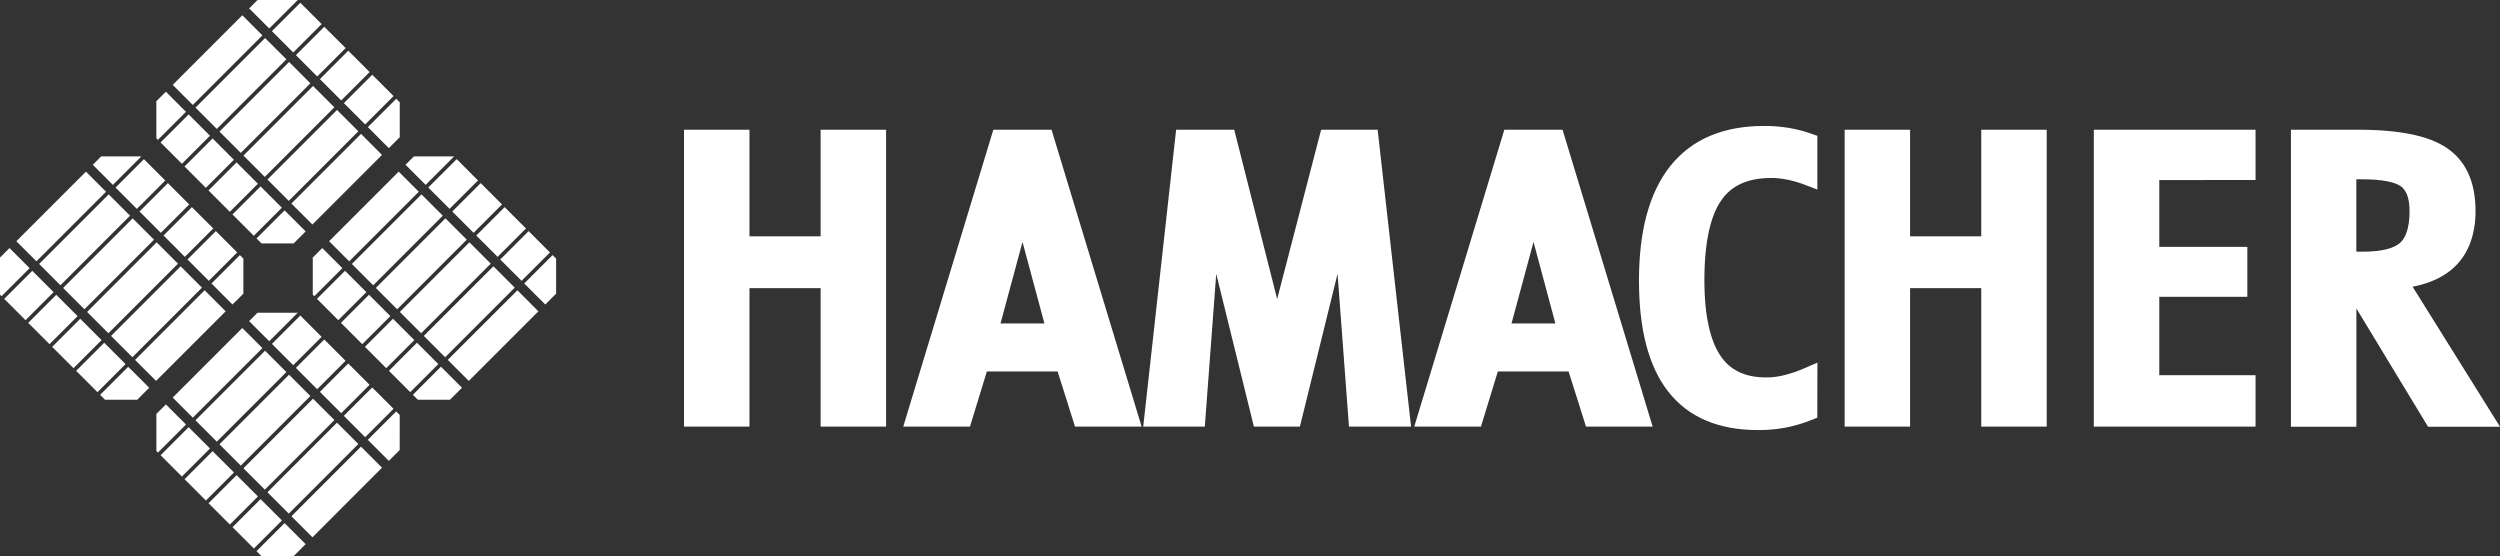 <?xml version="1.0" encoding="utf-8"?>
<svg xmlns="http://www.w3.org/2000/svg" data-name="Logo ganz weiß" height="63.63" id="Logo_ganz_wei" viewBox="0 0 286.043 63.63" width="286.043">
  <rect x="0" y="0" width="286.043" height="63.63" fill="#333333" stroke="none"/>
  <path d="M78.263,44.824V10.859h7.489v12.2h8.142v-12.2h7.489V44.824H93.894V28.982H85.752V44.824ZM116.992,23.7l-2.517,9.326H119.5ZM103.348,44.824l10.306-33.965h6.661l10.306,33.965H123l-1.991-6.308h-8.094l-1.933,6.308Zm27.457,0,3.764-33.965h6.648l4.912,19.37,5.031-19.37h6.467l3.825,33.965h-7.106L153.04,27.342l-4.309,17.482h-5.265l-4.309-17.482-1.306,17.482ZM175.461,23.7l-2.518,9.326h5.022ZM161.816,44.824l10.306-33.965h6.662l10.307,33.965h-7.626l-1.991-6.308H171.38l-1.933,6.308Zm46.114-1.018-.959.372-.369.136-.371.125-.373.118-.375.107-.377.1-.378.087-.379.078-.38.069-.389.06-.391.051-.4.042-.4.031-.407.023-.413.013-.423.005-.818-.017-.8-.05-.777-.083L198,44.955l-.73-.153-.708-.185-.683-.221-.66-.255-.636-.292-.609-.325-.583-.362-.558-.4-.53-.432-.5-.464-.474-.5-.446-.532-.418-.567-.387-.6-.359-.629-.331-.659-.3-.69-.275-.72-.248-.751-.22-.779-.194-.811-.167-.84-.14-.87-.115-.9-.088-.93-.064-.959-.038-.99-.013-1.021.014-1.044.041-1.012.068-.983.094-.954.124-.924.151-.893.179-.865.206-.833.236-.806.264-.775.293-.745.322-.714.351-.685.382-.653.41-.621.441-.591.473-.558.5-.523.53-.488.556-.45.584-.416.611-.379.637-.342.662-.3.688-.269.711-.231.737-.2.757-.158.783-.124.806-.086.828-.053.846-.016.382,0,.372.011.369.018.363.026.358.032.354.04.35.047.345.053.341.063.334.069.331.075.326.081.324.087.32.1.319.1.937.326v6.146l-1.562-.593-.276-.1-.272-.09-.271-.083-.266-.076-.264-.069-.257-.062-.253-.054-.248-.047-.247-.04-.243-.035-.238-.028-.231-.022-.227-.015-.221-.01-.214,0-.512.011-.487.032-.464.054-.444.074-.422.094-.4.115-.38.134-.362.154-.341.172-.324.191-.306.211-.291.232-.274.251-.26.272-.245.3L196.9,19l-.218.342-.206.372-.194.4-.182.432-.169.462-.156.493-.143.523-.129.555-.113.583-.1.614-.084.645-.07.674-.054.7-.039.734-.023.761-.009.792.009.735.022.71.038.684.05.658.067.629.08.606.1.578.107.55.123.523.135.5.149.47.161.443.173.414.185.39.2.362.207.337.219.312.231.288.241.265.255.245.268.223.282.2.3.185.311.167.327.146.346.129.362.11.38.092.4.071.418.051.437.032.458.011.259,0,.263-.012.265-.021.265-.029.267-.039.267-.046.269-.056.276-.064.28-.074.287-.081.294-.092.3-.1.309-.112.316-.122.323-.131,1.652-.714Zm3.129,1.018V10.859h7.488v12.2h8.142v-12.2h7.489V44.824h-7.489V28.982h-8.142V44.824Zm28.511,0V10.859h18.505v5.755H247.06v7.648h10.074v5.71H247.06v8.97h11.015v5.882Zm30.036-20.013h.787l.786-.02.705-.054.635-.087.562-.12.488-.148.414-.172.342-.191.274-.207.233-.237.206-.286.186-.347.158-.414.131-.485.1-.555.06-.625.019-.689-.018-.559-.055-.495-.087-.434-.116-.374L275.271,18l-.163-.261-.183-.217-.206-.178-.26-.164-.344-.155-.433-.143-.524-.122-.607-.1-.691-.073-.77-.044-.86-.014h-.624Zm.238-13.952.84.007.815.023.788.039.757.055.731.07.7.086.675.1.644.119.618.135.59.153.563.17.535.189.509.207.48.227.453.246.424.268.4.289.374.314.351.339.323.363.3.384.272.408.244.429.216.447.19.468.163.487.137.5.11.522.087.539.059.558.037.574.011.591-.008.471-.025.462-.041.451L283.1,22l-.076.429-.093.421-.112.408-.13.4-.146.385-.166.375-.184.363-.2.349-.22.336-.24.323-.257.308-.275.3-.292.278-.308.263-.324.245-.338.232-.355.216-.368.2-.383.185-.4.171-.411.155-.425.141-.439.125-.452.112-.465.1h0l10,16.018H277.81l-8.2-13.53v13.53h-7.488V10.859Z" data-name="Pfad 217" fill="#fff" fill-rule="evenodd" id="Pfad_217" transform="translate(0 3.985)"/>
  <g data-name="Gruppe 69" id="Gruppe_69" transform="translate(-849 -154.87)">
    <path d="M11.457,45.173l.566.566H15.7l1.371-1.372-2.406-2.4ZM8.713,42.429l2.44,2.44,3.211-3.212-2.44-2.439ZM5.969,39.685l2.44,2.439,3.211-3.211-2.44-2.44ZM3.225,36.94l2.44,2.44,3.21-3.212L6.436,33.729Zm12.226,4.239,2.407,2.4,7.961-7.961-2.406-2.406ZM.481,34.195l2.44,2.44,3.21-3.21-2.439-2.44Zm12.226,4.239,2.44,2.44,7.961-7.961-2.439-2.44Zm11.49-6,2.4,2.407L27.847,33.6V29.588l-.4-.4ZM0,29.467v4.249l.177.175,3.21-3.21-2.3-2.3ZM9.963,35.69l2.44,2.44,7.961-7.962-2.439-2.44Zm11.49-6,2.438,2.439,3.249-3.248L24.7,26.441ZM7.219,32.946l2.44,2.44,7.961-7.962-2.44-2.44Zm11.489-6,2.44,2.44L24.4,26.137,21.957,23.7ZM4.475,30.2l2.439,2.439,7.962-7.961-2.44-2.439Zm11.488-6,2.44,2.44,3.248-3.248-2.439-2.44ZM1.87,27.6l2.3,2.3,7.961-7.961-2.3-2.3Zm11.349-6.141,2.44,2.44,3.249-3.248-2.44-2.44Zm-1.644-3.565-.959.96,2.3,2.3,3.248-3.248-.012-.013Z" data-name="Pfad 218" fill="#fff" id="Pfad_218" transform="translate(849 154.87)"/>
    <path d="M29.349,27.281l.567.566H33.6l1.371-1.371L32.56,24.07ZM26.6,24.537l2.44,2.439,3.211-3.211-2.44-2.439Zm-2.744-2.744,2.44,2.439,3.211-3.211-2.44-2.44Zm-2.744-2.744,2.44,2.439,3.21-3.211-2.439-2.44Zm12.226,4.238,2.406,2.4,7.962-7.961-2.4-2.406ZM18.373,16.3l2.44,2.439,3.211-3.21-2.44-2.44ZM30.6,20.543l2.44,2.439L41,15.02l-2.439-2.439Zm11.49-6,2.4,2.407L45.739,15.7V11.7l-.4-.4Zm-24.2-2.966v4.249l.177.175,3.21-3.21-2.3-2.3ZM27.855,17.8l2.44,2.44,7.961-7.962-2.439-2.44Zm11.49-6,2.439,2.439,3.248-3.248-2.439-2.44ZM25.111,15.054l2.44,2.439,7.961-7.961-2.439-2.44Zm11.489-6,2.439,2.44,3.248-3.248L39.849,5.8ZM22.367,12.31l2.44,2.439,7.961-7.961-2.44-2.44Zm11.489-6,2.439,2.44L39.544,5.5,37.1,3.061Zm-14.094,3.4,2.3,2.3,7.962-7.962-2.3-2.3ZM31.111,3.565l2.44,2.44L36.8,2.757,34.36.317ZM29.467,0l-.96.96,2.3,2.3L34.055.013,34.043,0Z" data-name="Pfad 219" fill="#fff" id="Pfad_219" transform="translate(849 154.87)"/>
    <path d="M17.893,47.359l1.087-1.087,2.3,2.3-3.21,3.211-.176-.176Zm3.691,1.518-3.211,3.211,2.44,2.439,3.211-3.211Zm2.744,2.744-3.211,3.21,2.44,2.44,3.211-3.211Zm2.745,2.744L29.512,56.8,26.3,60.015l-2.44-2.439Zm2.743,2.744,2.44,2.44-3.211,3.21L26.606,60.32Zm2.745,2.744L29.35,63.064l.566.566H33.6l1.37-1.371Zm-12.8-14.364,2.3,2.3,7.962-7.962-2.3-2.3Zm10.566-5.357,2.44,2.439-7.962,7.962-2.44-2.44Zm2.744,2.744,2.44,2.439-7.962,7.962-2.44-2.439Zm2.744,2.744-7.961,7.962L30.3,56.021l7.962-7.962Zm2.744,2.744L30.6,56.326l2.439,2.44L41,50.8Zm2.745,2.744,2.406,2.406L35.75,61.476,33.344,59.07Zm-12.8-14.364.96-.96h4.577l.012.011-3.248,3.249ZM34.36,36.1l-3.248,3.248,2.44,2.44L36.8,38.54ZM37.1,38.844l-3.249,3.249,2.44,2.439,3.248-3.248Zm2.744,2.745,2.439,2.439L39.04,47.276,36.6,44.837Zm2.744,2.744,2.439,2.439-3.248,3.249-2.439-2.44Zm2.744,2.744-3.248,3.248,2.406,2.406,1.244-1.245V47.479Z" data-name="Pfad 220" fill="#fff" fill-rule="evenodd" id="Pfad_220" transform="translate(849 154.87)"/>
    <path d="M35.785,29.467l1.087-1.087,2.3,2.3-3.21,3.211-.176-.176Zm3.691,1.517-3.211,3.211,2.44,2.44,3.21-3.211Zm2.744,2.745-3.211,3.21,2.44,2.44,3.211-3.211Zm2.744,2.744,2.44,2.44-3.211,3.21-2.439-2.439Zm2.745,2.744,2.439,2.44-3.211,3.21L44.5,42.428Zm2.744,2.744-3.211,3.211.566.566h3.679l1.371-1.371ZM37.655,27.6l2.3,2.3,7.962-7.962-2.3-2.3ZM48.221,22.24l2.44,2.439L42.7,32.641l-2.44-2.44Zm2.744,2.744,2.439,2.44-7.961,7.961L43,32.946Zm2.744,2.744L45.748,35.69l2.439,2.439,7.962-7.962Zm2.744,2.744-7.961,7.962,2.439,2.44,7.962-7.962ZM59.2,33.216,61.6,35.622l-7.962,7.962-2.406-2.406ZM46.4,18.852l.961-.961h4.576l.011.013L48.7,21.152Zm5.853-.644L49,21.456l2.44,2.44,3.248-3.248ZM55,20.952,51.748,24.2l2.44,2.439,3.248-3.248ZM57.741,23.7l2.439,2.439-3.248,3.248-2.439-2.439Zm2.744,2.744,2.439,2.439-3.248,3.249-2.44-2.44Zm2.744,2.744-3.248,3.248,2.406,2.406,1.244-1.245V29.587Z" data-name="Pfad 221" fill="#fff" fill-rule="evenodd" id="Pfad_221" transform="translate(849 154.87)"/>
  </g>
</svg>